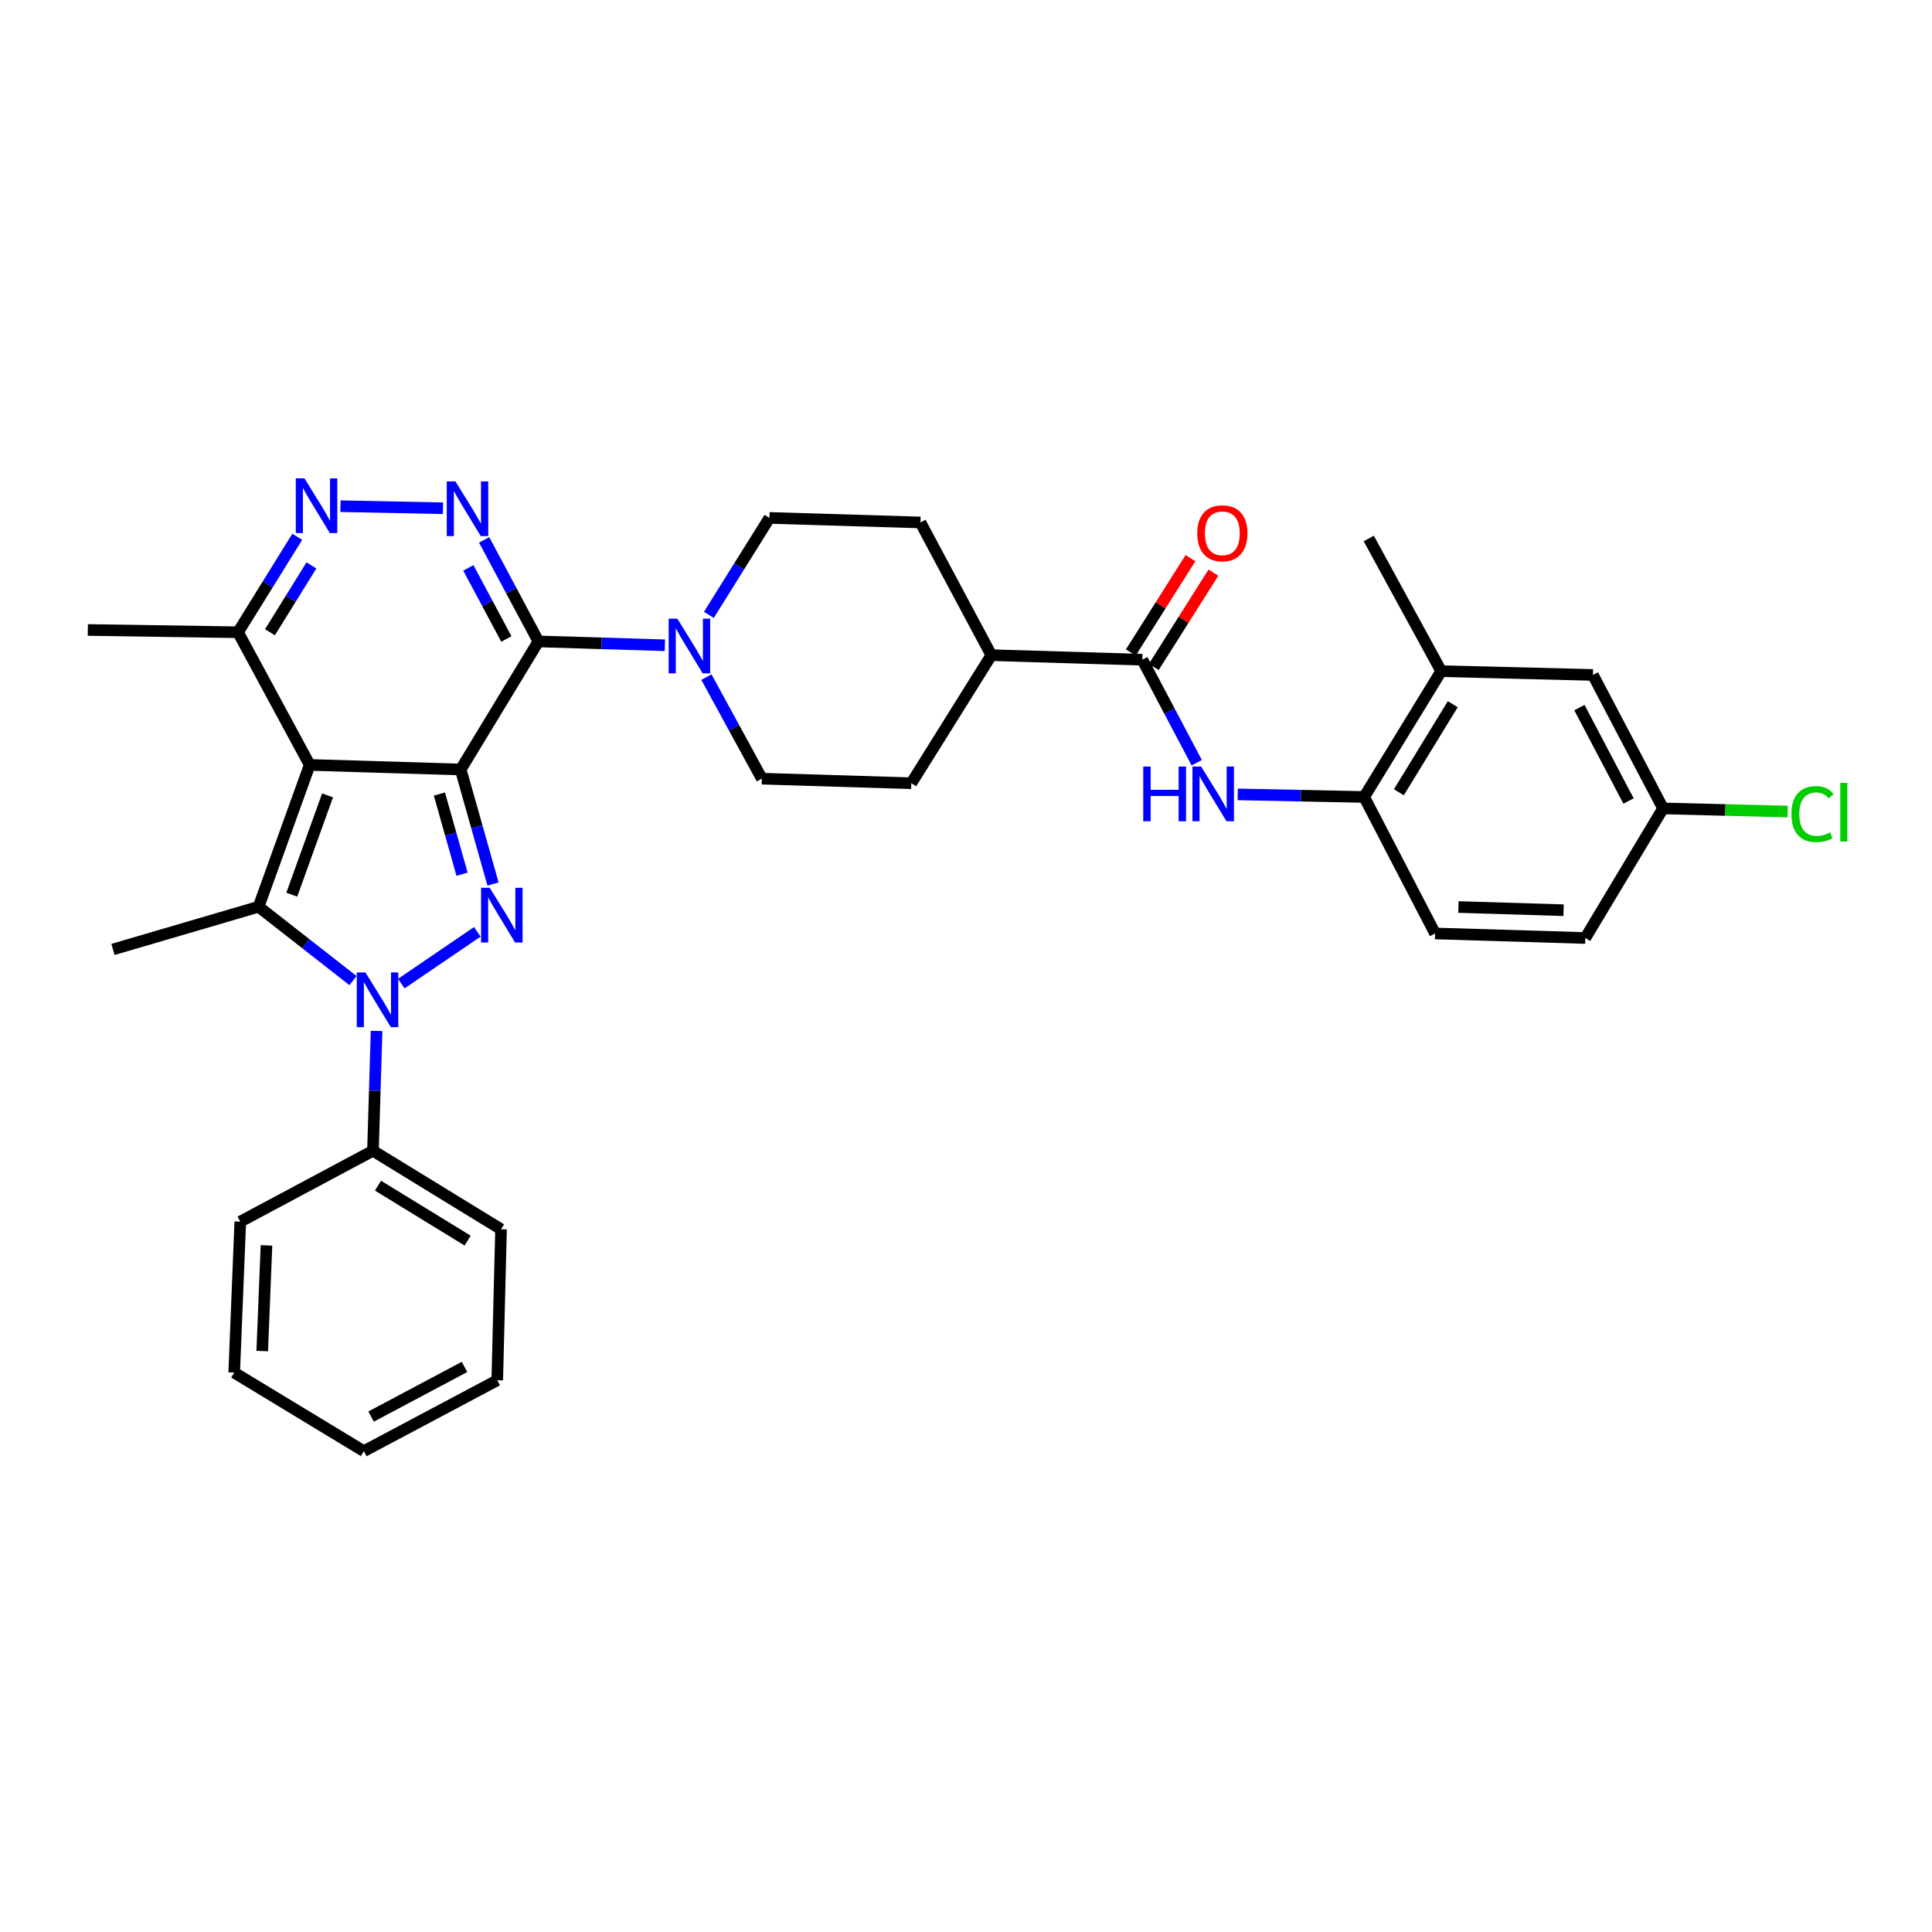 <?xml version='1.0' encoding='iso-8859-1'?>
<svg version='1.1' baseProfile='full'
              xmlns='http://www.w3.org/2000/svg'
                      xmlns:rdkit='http://www.rdkit.org/xml'
                      xmlns:xlink='http://www.w3.org/1999/xlink'
                  xml:space='preserve'
width='1000px' height='1000px' viewBox='0 0 1000 1000'>
<!-- END OF HEADER -->
<rect style='opacity:1.0;fill:#FFFFFF;stroke:none' width='1000' height='1000' x='0' y='0'> </rect>
<path class='bond-0' d='M 238.442,398.29 L 160.301,395.918' style='fill:none;fill-rule:evenodd;stroke:#000000;stroke-width:6px;stroke-linecap:butt;stroke-linejoin:miter;stroke-opacity:1' />
<path class='bond-1' d='M 238.442,398.29 L 246.816,427.928' style='fill:none;fill-rule:evenodd;stroke:#000000;stroke-width:6px;stroke-linecap:butt;stroke-linejoin:miter;stroke-opacity:1' />
<path class='bond-1' d='M 246.816,427.928 L 255.19,457.566' style='fill:none;fill-rule:evenodd;stroke:#0000FF;stroke-width:6px;stroke-linecap:butt;stroke-linejoin:miter;stroke-opacity:1' />
<path class='bond-1' d='M 227.438,411.001 L 233.3,431.747' style='fill:none;fill-rule:evenodd;stroke:#000000;stroke-width:6px;stroke-linecap:butt;stroke-linejoin:miter;stroke-opacity:1' />
<path class='bond-1' d='M 233.3,431.747 L 239.162,452.494' style='fill:none;fill-rule:evenodd;stroke:#0000FF;stroke-width:6px;stroke-linecap:butt;stroke-linejoin:miter;stroke-opacity:1' />
<path class='bond-2' d='M 238.442,398.29 L 278.683,331.995' style='fill:none;fill-rule:evenodd;stroke:#000000;stroke-width:6px;stroke-linecap:butt;stroke-linejoin:miter;stroke-opacity:1' />
<path class='bond-4' d='M 160.301,395.918 L 133.841,469.33' style='fill:none;fill-rule:evenodd;stroke:#000000;stroke-width:6px;stroke-linecap:butt;stroke-linejoin:miter;stroke-opacity:1' />
<path class='bond-4' d='M 169.546,411.693 L 151.023,463.081' style='fill:none;fill-rule:evenodd;stroke:#000000;stroke-width:6px;stroke-linecap:butt;stroke-linejoin:miter;stroke-opacity:1' />
<path class='bond-8' d='M 160.301,395.918 L 123.197,327.251' style='fill:none;fill-rule:evenodd;stroke:#000000;stroke-width:6px;stroke-linecap:butt;stroke-linejoin:miter;stroke-opacity:1' />
<path class='bond-3' d='M 247.059,482.321 L 207.71,509.109' style='fill:none;fill-rule:evenodd;stroke:#0000FF;stroke-width:6px;stroke-linecap:butt;stroke-linejoin:miter;stroke-opacity:1' />
<path class='bond-5' d='M 278.683,331.995 L 264.638,305.714' style='fill:none;fill-rule:evenodd;stroke:#000000;stroke-width:6px;stroke-linecap:butt;stroke-linejoin:miter;stroke-opacity:1' />
<path class='bond-5' d='M 264.638,305.714 L 250.593,279.434' style='fill:none;fill-rule:evenodd;stroke:#0000FF;stroke-width:6px;stroke-linecap:butt;stroke-linejoin:miter;stroke-opacity:1' />
<path class='bond-5' d='M 262.082,330.731 L 252.25,312.335' style='fill:none;fill-rule:evenodd;stroke:#000000;stroke-width:6px;stroke-linecap:butt;stroke-linejoin:miter;stroke-opacity:1' />
<path class='bond-5' d='M 252.25,312.335 L 242.419,293.938' style='fill:none;fill-rule:evenodd;stroke:#0000FF;stroke-width:6px;stroke-linecap:butt;stroke-linejoin:miter;stroke-opacity:1' />
<path class='bond-7' d='M 278.683,331.995 L 311.414,332.988' style='fill:none;fill-rule:evenodd;stroke:#000000;stroke-width:6px;stroke-linecap:butt;stroke-linejoin:miter;stroke-opacity:1' />
<path class='bond-7' d='M 311.414,332.988 L 344.145,333.982' style='fill:none;fill-rule:evenodd;stroke:#0000FF;stroke-width:6px;stroke-linecap:butt;stroke-linejoin:miter;stroke-opacity:1' />
<path class='bond-13' d='M 194.92,533.598 L 193.982,564.611' style='fill:none;fill-rule:evenodd;stroke:#0000FF;stroke-width:6px;stroke-linecap:butt;stroke-linejoin:miter;stroke-opacity:1' />
<path class='bond-13' d='M 193.982,564.611 L 193.043,595.624' style='fill:none;fill-rule:evenodd;stroke:#000000;stroke-width:6px;stroke-linecap:butt;stroke-linejoin:miter;stroke-opacity:1' />
<path class='bond-34' d='M 182.714,507.555 L 158.277,488.443' style='fill:none;fill-rule:evenodd;stroke:#0000FF;stroke-width:6px;stroke-linecap:butt;stroke-linejoin:miter;stroke-opacity:1' />
<path class='bond-34' d='M 158.277,488.443 L 133.841,469.33' style='fill:none;fill-rule:evenodd;stroke:#000000;stroke-width:6px;stroke-linecap:butt;stroke-linejoin:miter;stroke-opacity:1' />
<path class='bond-22' d='M 133.841,469.33 L 58.478,491.429' style='fill:none;fill-rule:evenodd;stroke:#000000;stroke-width:6px;stroke-linecap:butt;stroke-linejoin:miter;stroke-opacity:1' />
<path class='bond-6' d='M 229.291,263.071 L 176.22,262.001' style='fill:none;fill-rule:evenodd;stroke:#0000FF;stroke-width:6px;stroke-linecap:butt;stroke-linejoin:miter;stroke-opacity:1' />
<path class='bond-33' d='M 153.861,277.838 L 138.529,302.544' style='fill:none;fill-rule:evenodd;stroke:#0000FF;stroke-width:6px;stroke-linecap:butt;stroke-linejoin:miter;stroke-opacity:1' />
<path class='bond-33' d='M 138.529,302.544 L 123.197,327.251' style='fill:none;fill-rule:evenodd;stroke:#000000;stroke-width:6px;stroke-linecap:butt;stroke-linejoin:miter;stroke-opacity:1' />
<path class='bond-33' d='M 161.196,292.656 L 150.464,309.95' style='fill:none;fill-rule:evenodd;stroke:#0000FF;stroke-width:6px;stroke-linecap:butt;stroke-linejoin:miter;stroke-opacity:1' />
<path class='bond-33' d='M 150.464,309.95 L 139.731,327.245' style='fill:none;fill-rule:evenodd;stroke:#000000;stroke-width:6px;stroke-linecap:butt;stroke-linejoin:miter;stroke-opacity:1' />
<path class='bond-15' d='M 365.639,350.483 L 379.986,376.759' style='fill:none;fill-rule:evenodd;stroke:#0000FF;stroke-width:6px;stroke-linecap:butt;stroke-linejoin:miter;stroke-opacity:1' />
<path class='bond-15' d='M 379.986,376.759 L 394.333,403.035' style='fill:none;fill-rule:evenodd;stroke:#000000;stroke-width:6px;stroke-linecap:butt;stroke-linejoin:miter;stroke-opacity:1' />
<path class='bond-16' d='M 366.909,318.253 L 382.588,293.162' style='fill:none;fill-rule:evenodd;stroke:#0000FF;stroke-width:6px;stroke-linecap:butt;stroke-linejoin:miter;stroke-opacity:1' />
<path class='bond-16' d='M 382.588,293.162 L 398.266,268.071' style='fill:none;fill-rule:evenodd;stroke:#000000;stroke-width:6px;stroke-linecap:butt;stroke-linejoin:miter;stroke-opacity:1' />
<path class='bond-26' d='M 123.197,327.251 L 45.455,326.08' style='fill:none;fill-rule:evenodd;stroke:#000000;stroke-width:6px;stroke-linecap:butt;stroke-linejoin:miter;stroke-opacity:1' />
<path class='bond-9' d='M 591.254,341.468 L 513.113,339.111' style='fill:none;fill-rule:evenodd;stroke:#000000;stroke-width:6px;stroke-linecap:butt;stroke-linejoin:miter;stroke-opacity:1' />
<path class='bond-10' d='M 591.254,341.468 L 605.343,368.13' style='fill:none;fill-rule:evenodd;stroke:#000000;stroke-width:6px;stroke-linecap:butt;stroke-linejoin:miter;stroke-opacity:1' />
<path class='bond-10' d='M 605.343,368.13 L 619.432,394.792' style='fill:none;fill-rule:evenodd;stroke:#0000FF;stroke-width:6px;stroke-linecap:butt;stroke-linejoin:miter;stroke-opacity:1' />
<path class='bond-17' d='M 597.19,345.221 L 612.624,320.812' style='fill:none;fill-rule:evenodd;stroke:#000000;stroke-width:6px;stroke-linecap:butt;stroke-linejoin:miter;stroke-opacity:1' />
<path class='bond-17' d='M 612.624,320.812 L 628.058,296.404' style='fill:none;fill-rule:evenodd;stroke:#FF0000;stroke-width:6px;stroke-linecap:butt;stroke-linejoin:miter;stroke-opacity:1' />
<path class='bond-17' d='M 585.318,337.715 L 600.752,313.306' style='fill:none;fill-rule:evenodd;stroke:#000000;stroke-width:6px;stroke-linecap:butt;stroke-linejoin:miter;stroke-opacity:1' />
<path class='bond-17' d='M 600.752,313.306 L 616.187,288.897' style='fill:none;fill-rule:evenodd;stroke:#FF0000;stroke-width:6px;stroke-linecap:butt;stroke-linejoin:miter;stroke-opacity:1' />
<path class='bond-11' d='M 640.646,411.175 L 673.369,411.841' style='fill:none;fill-rule:evenodd;stroke:#0000FF;stroke-width:6px;stroke-linecap:butt;stroke-linejoin:miter;stroke-opacity:1' />
<path class='bond-11' d='M 673.369,411.841 L 706.093,412.508' style='fill:none;fill-rule:evenodd;stroke:#000000;stroke-width:6px;stroke-linecap:butt;stroke-linejoin:miter;stroke-opacity:1' />
<path class='bond-12' d='M 706.093,412.508 L 745.959,347.39' style='fill:none;fill-rule:evenodd;stroke:#000000;stroke-width:6px;stroke-linecap:butt;stroke-linejoin:miter;stroke-opacity:1' />
<path class='bond-12' d='M 724.052,410.074 L 751.958,364.492' style='fill:none;fill-rule:evenodd;stroke:#000000;stroke-width:6px;stroke-linecap:butt;stroke-linejoin:miter;stroke-opacity:1' />
<path class='bond-19' d='M 706.093,412.508 L 742.791,483.158' style='fill:none;fill-rule:evenodd;stroke:#000000;stroke-width:6px;stroke-linecap:butt;stroke-linejoin:miter;stroke-opacity:1' />
<path class='bond-18' d='M 745.959,347.39 L 824.49,349.349' style='fill:none;fill-rule:evenodd;stroke:#000000;stroke-width:6px;stroke-linecap:butt;stroke-linejoin:miter;stroke-opacity:1' />
<path class='bond-27' d='M 745.959,347.39 L 708.465,278.715' style='fill:none;fill-rule:evenodd;stroke:#000000;stroke-width:6px;stroke-linecap:butt;stroke-linejoin:miter;stroke-opacity:1' />
<path class='bond-28' d='M 193.043,595.624 L 259.339,636.263' style='fill:none;fill-rule:evenodd;stroke:#000000;stroke-width:6px;stroke-linecap:butt;stroke-linejoin:miter;stroke-opacity:1' />
<path class='bond-28' d='M 195.647,613.695 L 242.054,642.142' style='fill:none;fill-rule:evenodd;stroke:#000000;stroke-width:6px;stroke-linecap:butt;stroke-linejoin:miter;stroke-opacity:1' />
<path class='bond-29' d='M 193.043,595.624 L 124.368,632.33' style='fill:none;fill-rule:evenodd;stroke:#000000;stroke-width:6px;stroke-linecap:butt;stroke-linejoin:miter;stroke-opacity:1' />
<path class='bond-14' d='M 513.113,339.111 L 476.415,270.428' style='fill:none;fill-rule:evenodd;stroke:#000000;stroke-width:6px;stroke-linecap:butt;stroke-linejoin:miter;stroke-opacity:1' />
<path class='bond-35' d='M 513.113,339.111 L 471.678,405.407' style='fill:none;fill-rule:evenodd;stroke:#000000;stroke-width:6px;stroke-linecap:butt;stroke-linejoin:miter;stroke-opacity:1' />
<path class='bond-20' d='M 394.333,403.035 L 471.678,405.407' style='fill:none;fill-rule:evenodd;stroke:#000000;stroke-width:6px;stroke-linecap:butt;stroke-linejoin:miter;stroke-opacity:1' />
<path class='bond-21' d='M 398.266,268.071 L 476.415,270.428' style='fill:none;fill-rule:evenodd;stroke:#000000;stroke-width:6px;stroke-linecap:butt;stroke-linejoin:miter;stroke-opacity:1' />
<path class='bond-37' d='M 824.49,349.349 L 860.798,418.43' style='fill:none;fill-rule:evenodd;stroke:#000000;stroke-width:6px;stroke-linecap:butt;stroke-linejoin:miter;stroke-opacity:1' />
<path class='bond-37' d='M 817.503,366.246 L 842.919,414.603' style='fill:none;fill-rule:evenodd;stroke:#000000;stroke-width:6px;stroke-linecap:butt;stroke-linejoin:miter;stroke-opacity:1' />
<path class='bond-24' d='M 742.791,483.158 L 820.542,485.514' style='fill:none;fill-rule:evenodd;stroke:#000000;stroke-width:6px;stroke-linecap:butt;stroke-linejoin:miter;stroke-opacity:1' />
<path class='bond-24' d='M 754.879,469.472 L 809.305,471.121' style='fill:none;fill-rule:evenodd;stroke:#000000;stroke-width:6px;stroke-linecap:butt;stroke-linejoin:miter;stroke-opacity:1' />
<path class='bond-23' d='M 860.798,418.43 L 820.542,485.514' style='fill:none;fill-rule:evenodd;stroke:#000000;stroke-width:6px;stroke-linecap:butt;stroke-linejoin:miter;stroke-opacity:1' />
<path class='bond-25' d='M 860.798,418.43 L 893.047,419.247' style='fill:none;fill-rule:evenodd;stroke:#000000;stroke-width:6px;stroke-linecap:butt;stroke-linejoin:miter;stroke-opacity:1' />
<path class='bond-25' d='M 893.047,419.247 L 925.296,420.063' style='fill:none;fill-rule:evenodd;stroke:#00CC00;stroke-width:6px;stroke-linecap:butt;stroke-linejoin:miter;stroke-opacity:1' />
<path class='bond-31' d='M 259.339,636.263 L 257.373,714.42' style='fill:none;fill-rule:evenodd;stroke:#000000;stroke-width:6px;stroke-linecap:butt;stroke-linejoin:miter;stroke-opacity:1' />
<path class='bond-30' d='M 124.368,632.33 L 121.223,710.456' style='fill:none;fill-rule:evenodd;stroke:#000000;stroke-width:6px;stroke-linecap:butt;stroke-linejoin:miter;stroke-opacity:1' />
<path class='bond-30' d='M 137.93,644.614 L 135.729,699.302' style='fill:none;fill-rule:evenodd;stroke:#000000;stroke-width:6px;stroke-linecap:butt;stroke-linejoin:miter;stroke-opacity:1' />
<path class='bond-32' d='M 121.223,710.456 L 188.315,751.118' style='fill:none;fill-rule:evenodd;stroke:#000000;stroke-width:6px;stroke-linecap:butt;stroke-linejoin:miter;stroke-opacity:1' />
<path class='bond-36' d='M 257.373,714.42 L 188.315,751.118' style='fill:none;fill-rule:evenodd;stroke:#000000;stroke-width:6px;stroke-linecap:butt;stroke-linejoin:miter;stroke-opacity:1' />
<path class='bond-36' d='M 240.423,707.521 L 192.082,733.21' style='fill:none;fill-rule:evenodd;stroke:#000000;stroke-width:6px;stroke-linecap:butt;stroke-linejoin:miter;stroke-opacity:1' />
<path  class='atom-2' d='M 253.485 459.524
L 262.765 474.524
Q 263.685 476.004, 265.165 478.684
Q 266.645 481.364, 266.725 481.524
L 266.725 459.524
L 270.485 459.524
L 270.485 487.844
L 266.605 487.844
L 256.645 471.444
Q 255.485 469.524, 254.245 467.324
Q 253.045 465.124, 252.685 464.444
L 252.685 487.844
L 249.005 487.844
L 249.005 459.524
L 253.485 459.524
' fill='#0000FF'/>
<path  class='atom-4' d='M 189.148 503.324
L 198.428 518.324
Q 199.348 519.804, 200.828 522.484
Q 202.308 525.164, 202.388 525.324
L 202.388 503.324
L 206.148 503.324
L 206.148 531.644
L 202.268 531.644
L 192.308 515.244
Q 191.148 513.324, 189.908 511.124
Q 188.708 508.924, 188.348 508.244
L 188.348 531.644
L 184.668 531.644
L 184.668 503.324
L 189.148 503.324
' fill='#0000FF'/>
<path  class='atom-6' d='M 235.725 249.167
L 245.005 264.167
Q 245.925 265.647, 247.405 268.327
Q 248.885 271.007, 248.965 271.167
L 248.965 249.167
L 252.725 249.167
L 252.725 277.487
L 248.845 277.487
L 238.885 261.087
Q 237.725 259.167, 236.485 256.967
Q 235.285 254.767, 234.925 254.087
L 234.925 277.487
L 231.245 277.487
L 231.245 249.167
L 235.725 249.167
' fill='#0000FF'/>
<path  class='atom-7' d='M 157.584 247.591
L 166.864 262.591
Q 167.784 264.071, 169.264 266.751
Q 170.744 269.431, 170.824 269.591
L 170.824 247.591
L 174.584 247.591
L 174.584 275.911
L 170.704 275.911
L 160.744 259.511
Q 159.584 257.591, 158.344 255.391
Q 157.144 253.191, 156.784 252.511
L 156.784 275.911
L 153.104 275.911
L 153.104 247.591
L 157.584 247.591
' fill='#0000FF'/>
<path  class='atom-8' d='M 350.579 320.207
L 359.859 335.207
Q 360.779 336.687, 362.259 339.367
Q 363.739 342.047, 363.819 342.207
L 363.819 320.207
L 367.579 320.207
L 367.579 348.527
L 363.699 348.527
L 353.739 332.127
Q 352.579 330.207, 351.339 328.007
Q 350.139 325.807, 349.779 325.127
L 349.779 348.527
L 346.099 348.527
L 346.099 320.207
L 350.579 320.207
' fill='#0000FF'/>
<path  class='atom-11' d='M 591.732 396.756
L 595.572 396.756
L 595.572 408.796
L 610.052 408.796
L 610.052 396.756
L 613.892 396.756
L 613.892 425.076
L 610.052 425.076
L 610.052 411.996
L 595.572 411.996
L 595.572 425.076
L 591.732 425.076
L 591.732 396.756
' fill='#0000FF'/>
<path  class='atom-11' d='M 621.692 396.756
L 630.972 411.756
Q 631.892 413.236, 633.372 415.916
Q 634.852 418.596, 634.932 418.756
L 634.932 396.756
L 638.692 396.756
L 638.692 425.076
L 634.812 425.076
L 624.852 408.676
Q 623.692 406.756, 622.452 404.556
Q 621.252 402.356, 620.892 401.676
L 620.892 425.076
L 617.212 425.076
L 617.212 396.756
L 621.692 396.756
' fill='#0000FF'/>
<path  class='atom-18' d='M 619.681 276.033
Q 619.681 269.233, 623.041 265.433
Q 626.401 261.633, 632.681 261.633
Q 638.961 261.633, 642.321 265.433
Q 645.681 269.233, 645.681 276.033
Q 645.681 282.913, 642.281 286.833
Q 638.881 290.713, 632.681 290.713
Q 626.441 290.713, 623.041 286.833
Q 619.681 282.953, 619.681 276.033
M 632.681 287.513
Q 637.001 287.513, 639.321 284.633
Q 641.681 281.713, 641.681 276.033
Q 641.681 270.473, 639.321 267.673
Q 637.001 264.833, 632.681 264.833
Q 628.361 264.833, 626.001 267.633
Q 623.681 270.433, 623.681 276.033
Q 623.681 281.753, 626.001 284.633
Q 628.361 287.513, 632.681 287.513
' fill='#FF0000'/>
<path  class='atom-26' d='M 927.231 421.369
Q 927.231 414.329, 930.511 410.649
Q 933.831 406.929, 940.111 406.929
Q 945.951 406.929, 949.071 411.049
L 946.431 413.209
Q 944.151 410.209, 940.111 410.209
Q 935.831 410.209, 933.551 413.089
Q 931.311 415.929, 931.311 421.369
Q 931.311 426.969, 933.631 429.849
Q 935.991 432.729, 940.551 432.729
Q 943.671 432.729, 947.311 430.849
L 948.431 433.849
Q 946.951 434.809, 944.711 435.369
Q 942.471 435.929, 939.991 435.929
Q 933.831 435.929, 930.511 432.169
Q 927.231 428.409, 927.231 421.369
' fill='#00CC00'/>
<path  class='atom-26' d='M 952.511 405.209
L 956.191 405.209
L 956.191 435.569
L 952.511 435.569
L 952.511 405.209
' fill='#00CC00'/>
</svg>
